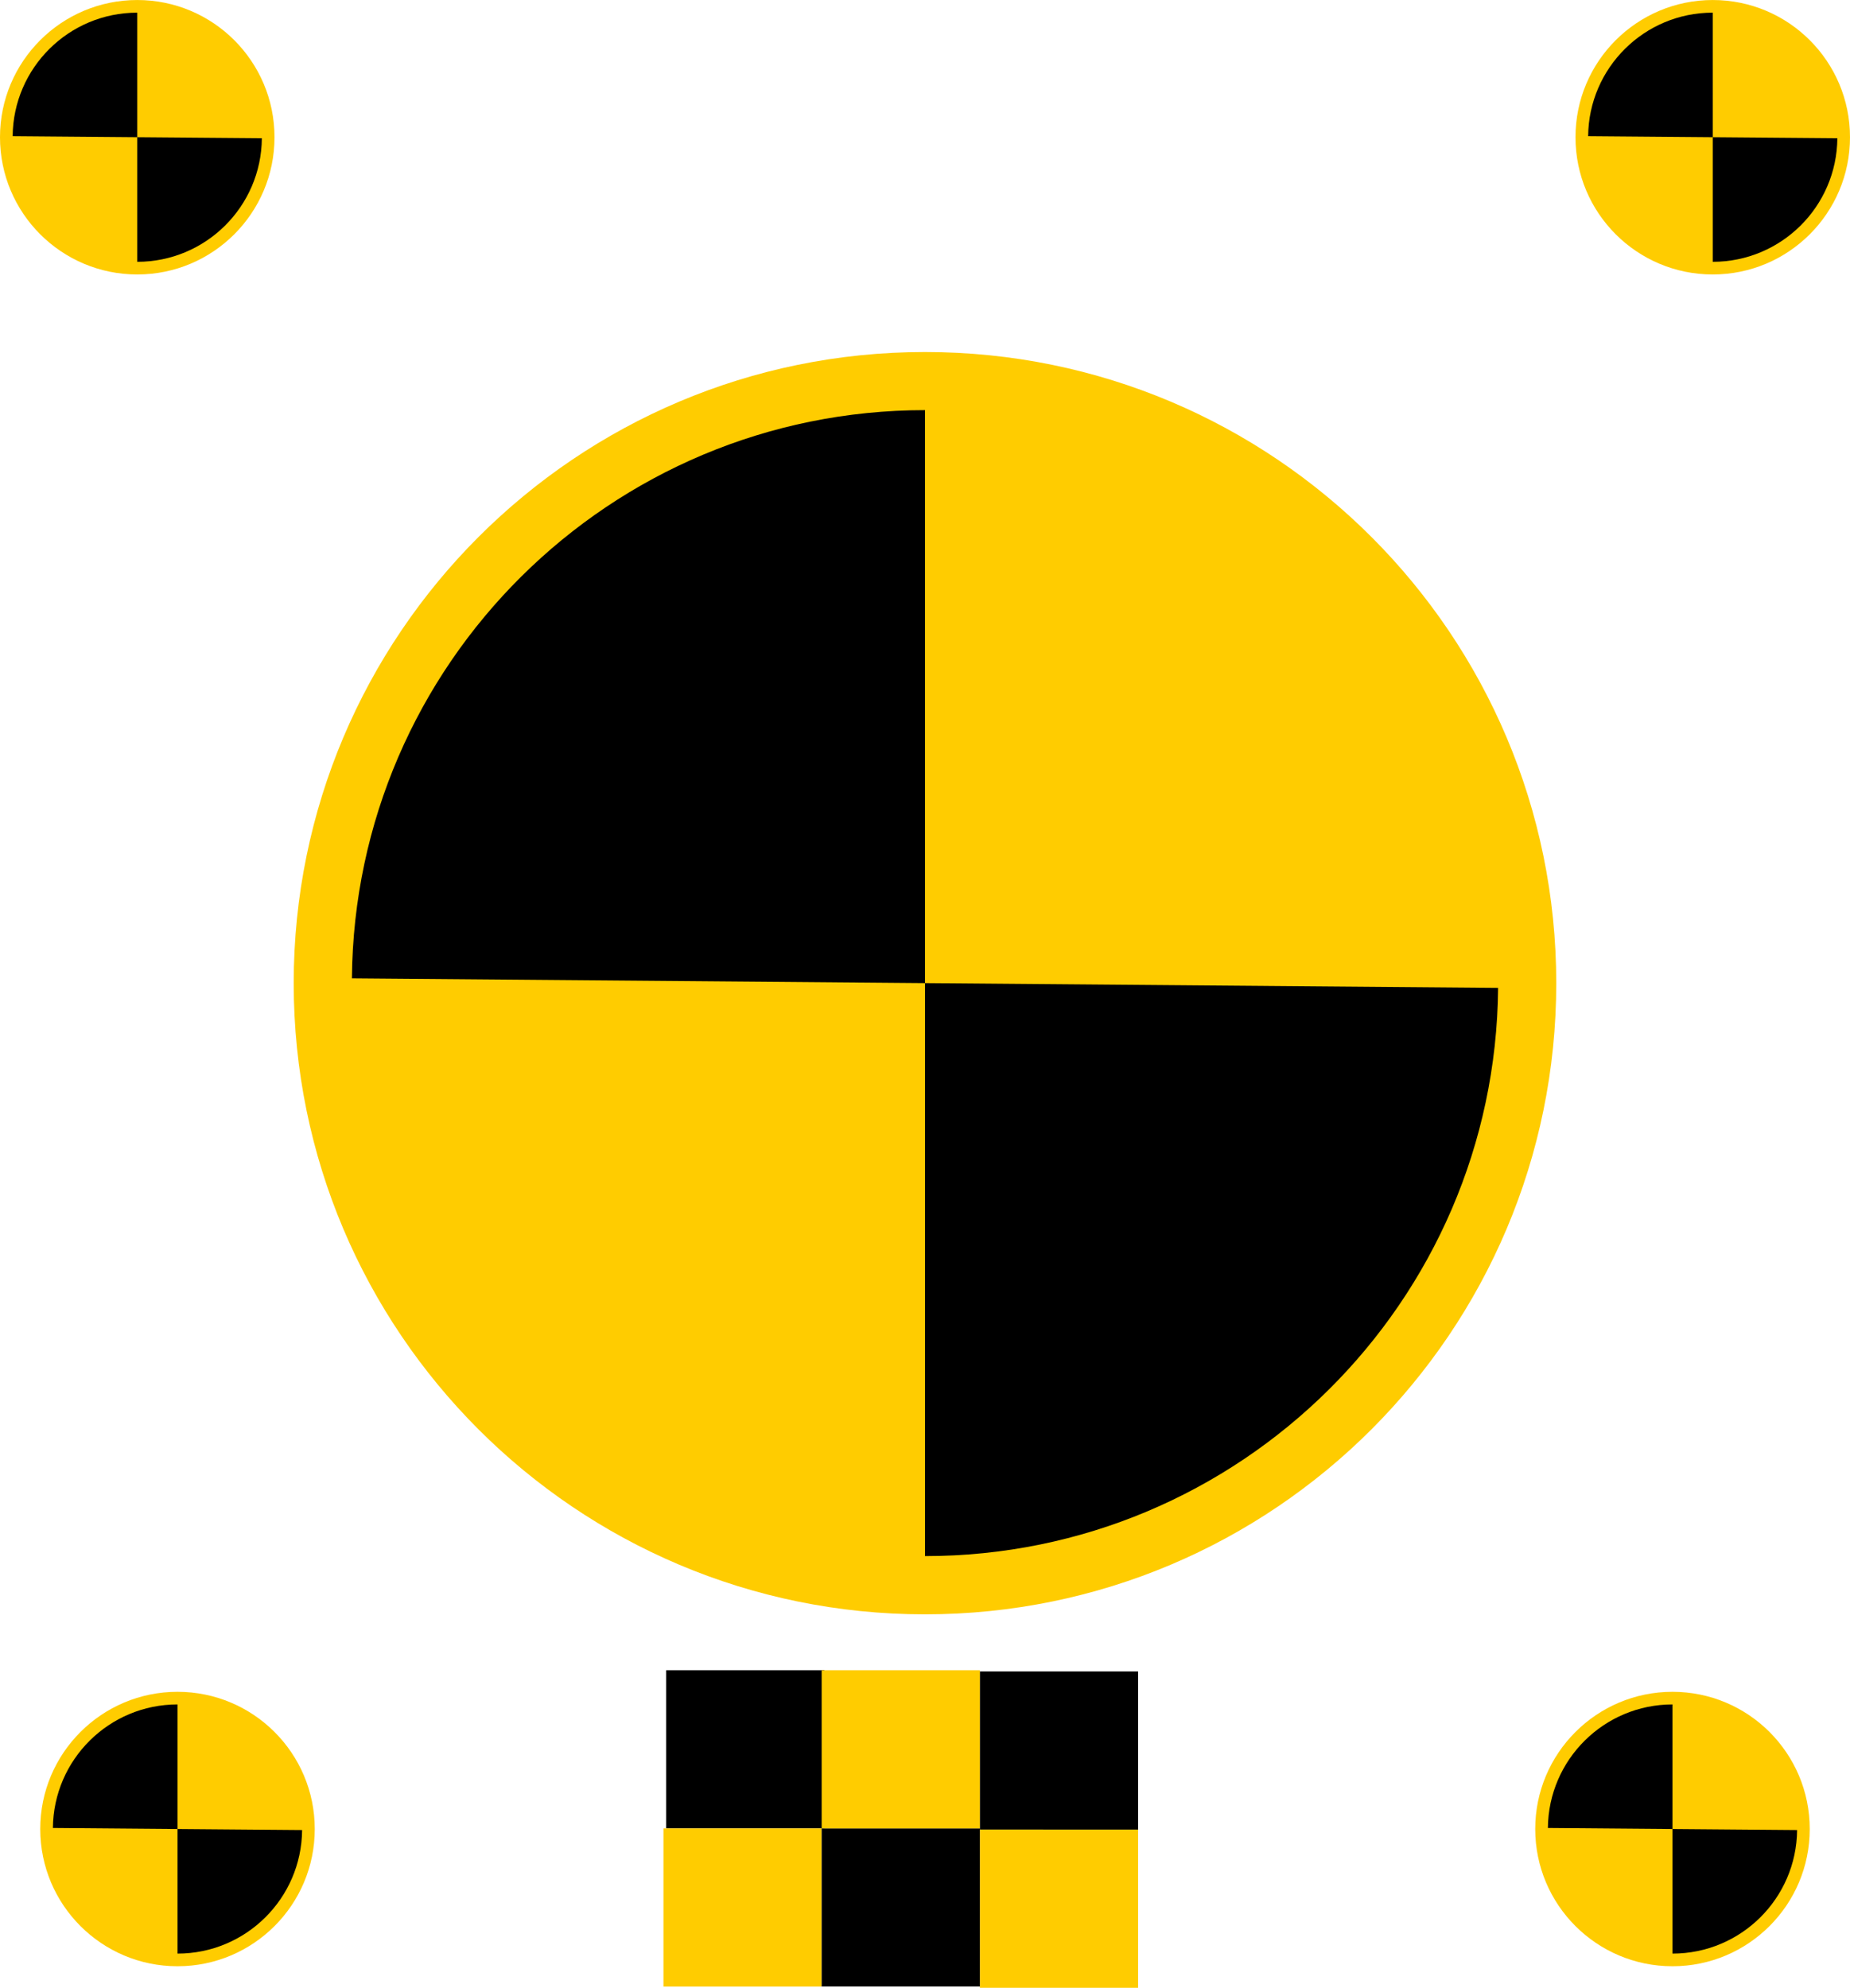 <svg xmlns="http://www.w3.org/2000/svg" viewBox="0 0 676.71 727.25"><g fill-rule="evenodd"><path fill="#fc0" d="M338.348 590.622c-127.532 0-230.915-103.384-230.915-230.915S210.816 128.79 338.348 128.79s230.915 103.384 230.915 230.916S465.88 590.622 338.348 590.622z"/><path d="M547.987 361.431l-209.63-1.75v209.63c115.14 0 208.69-92.961 209.63-207.88zm-209.63-1.75v-209.63c-115.14 0-208.69 92.963-209.63 207.88l209.63 1.75z"/><path fill="#fc0" d="M50.204 100.418c-27.728 0-50.206-22.478-50.206-50.206S22.476.007 50.204.007s50.205 22.477 50.205 50.205-22.477 50.206-50.205 50.206z"/><path d="M95.784 50.587l-45.578-.38v45.577c25.034 0 45.373-20.211 45.578-45.197zm-45.578-.38V4.629c-25.034 0-45.374 20.212-45.578 45.197l45.578.38z"/><g><path fill="#fc0" d="M626.504 100.418c-27.728 0-50.206-22.478-50.206-50.206S598.776.007 626.504.007s50.205 22.477 50.205 50.205-22.477 50.206-50.205 50.206z"/><path d="M672.084 50.587l-45.578-.38v45.577c25.034 0 45.373-20.211 45.578-45.197zm-45.578-.38V4.629c-25.034 0-45.374 20.212-45.578 45.197l45.578.38z"/></g><g><path fill="#fc0" d="M64.927 719.373c-27.728 0-50.205-22.478-50.205-50.206s22.477-50.205 50.205-50.205 50.206 22.477 50.206 50.205-22.478 50.206-50.206 50.206z"/><path d="M110.507 669.542l-45.578-.38v45.577c25.034 0 45.373-20.211 45.578-45.197zm-45.578-.38v-45.578c-25.034 0-45.373 20.212-45.578 45.197l45.578.38z"/><path fill="#fc0" d="M611.777 719.373c-27.728 0-50.205-22.478-50.205-50.206s22.477-50.205 50.205-50.205 50.206 22.477 50.206 50.205-22.478 50.206-50.206 50.206z"/><path d="M657.357 669.542l-45.578-.38v45.577c25.034 0 45.373-20.211 45.578-45.197zm-45.578-.38v-45.578c-25.034 0-45.373 20.212-45.578 45.197l45.578.38z"/><g><path d="M416.303 611.505v57.874h-57.874v-57.875z"/><path fill="#fc0" d="M416.303 669.375v57.874h-57.874v-57.875z"/><path d="M301.559 611.07v57.874h-57.874V611.07z"/><path fill="#fc0" d="M300.559 668.94v57.874h-57.874V668.94z"/><path d="M358.429 726.79v-57.874h-57.874v57.874z"/><path fill="#fc0" d="M358.429 668.94v-57.874h-57.874v57.874z"/></g></g></g></svg>